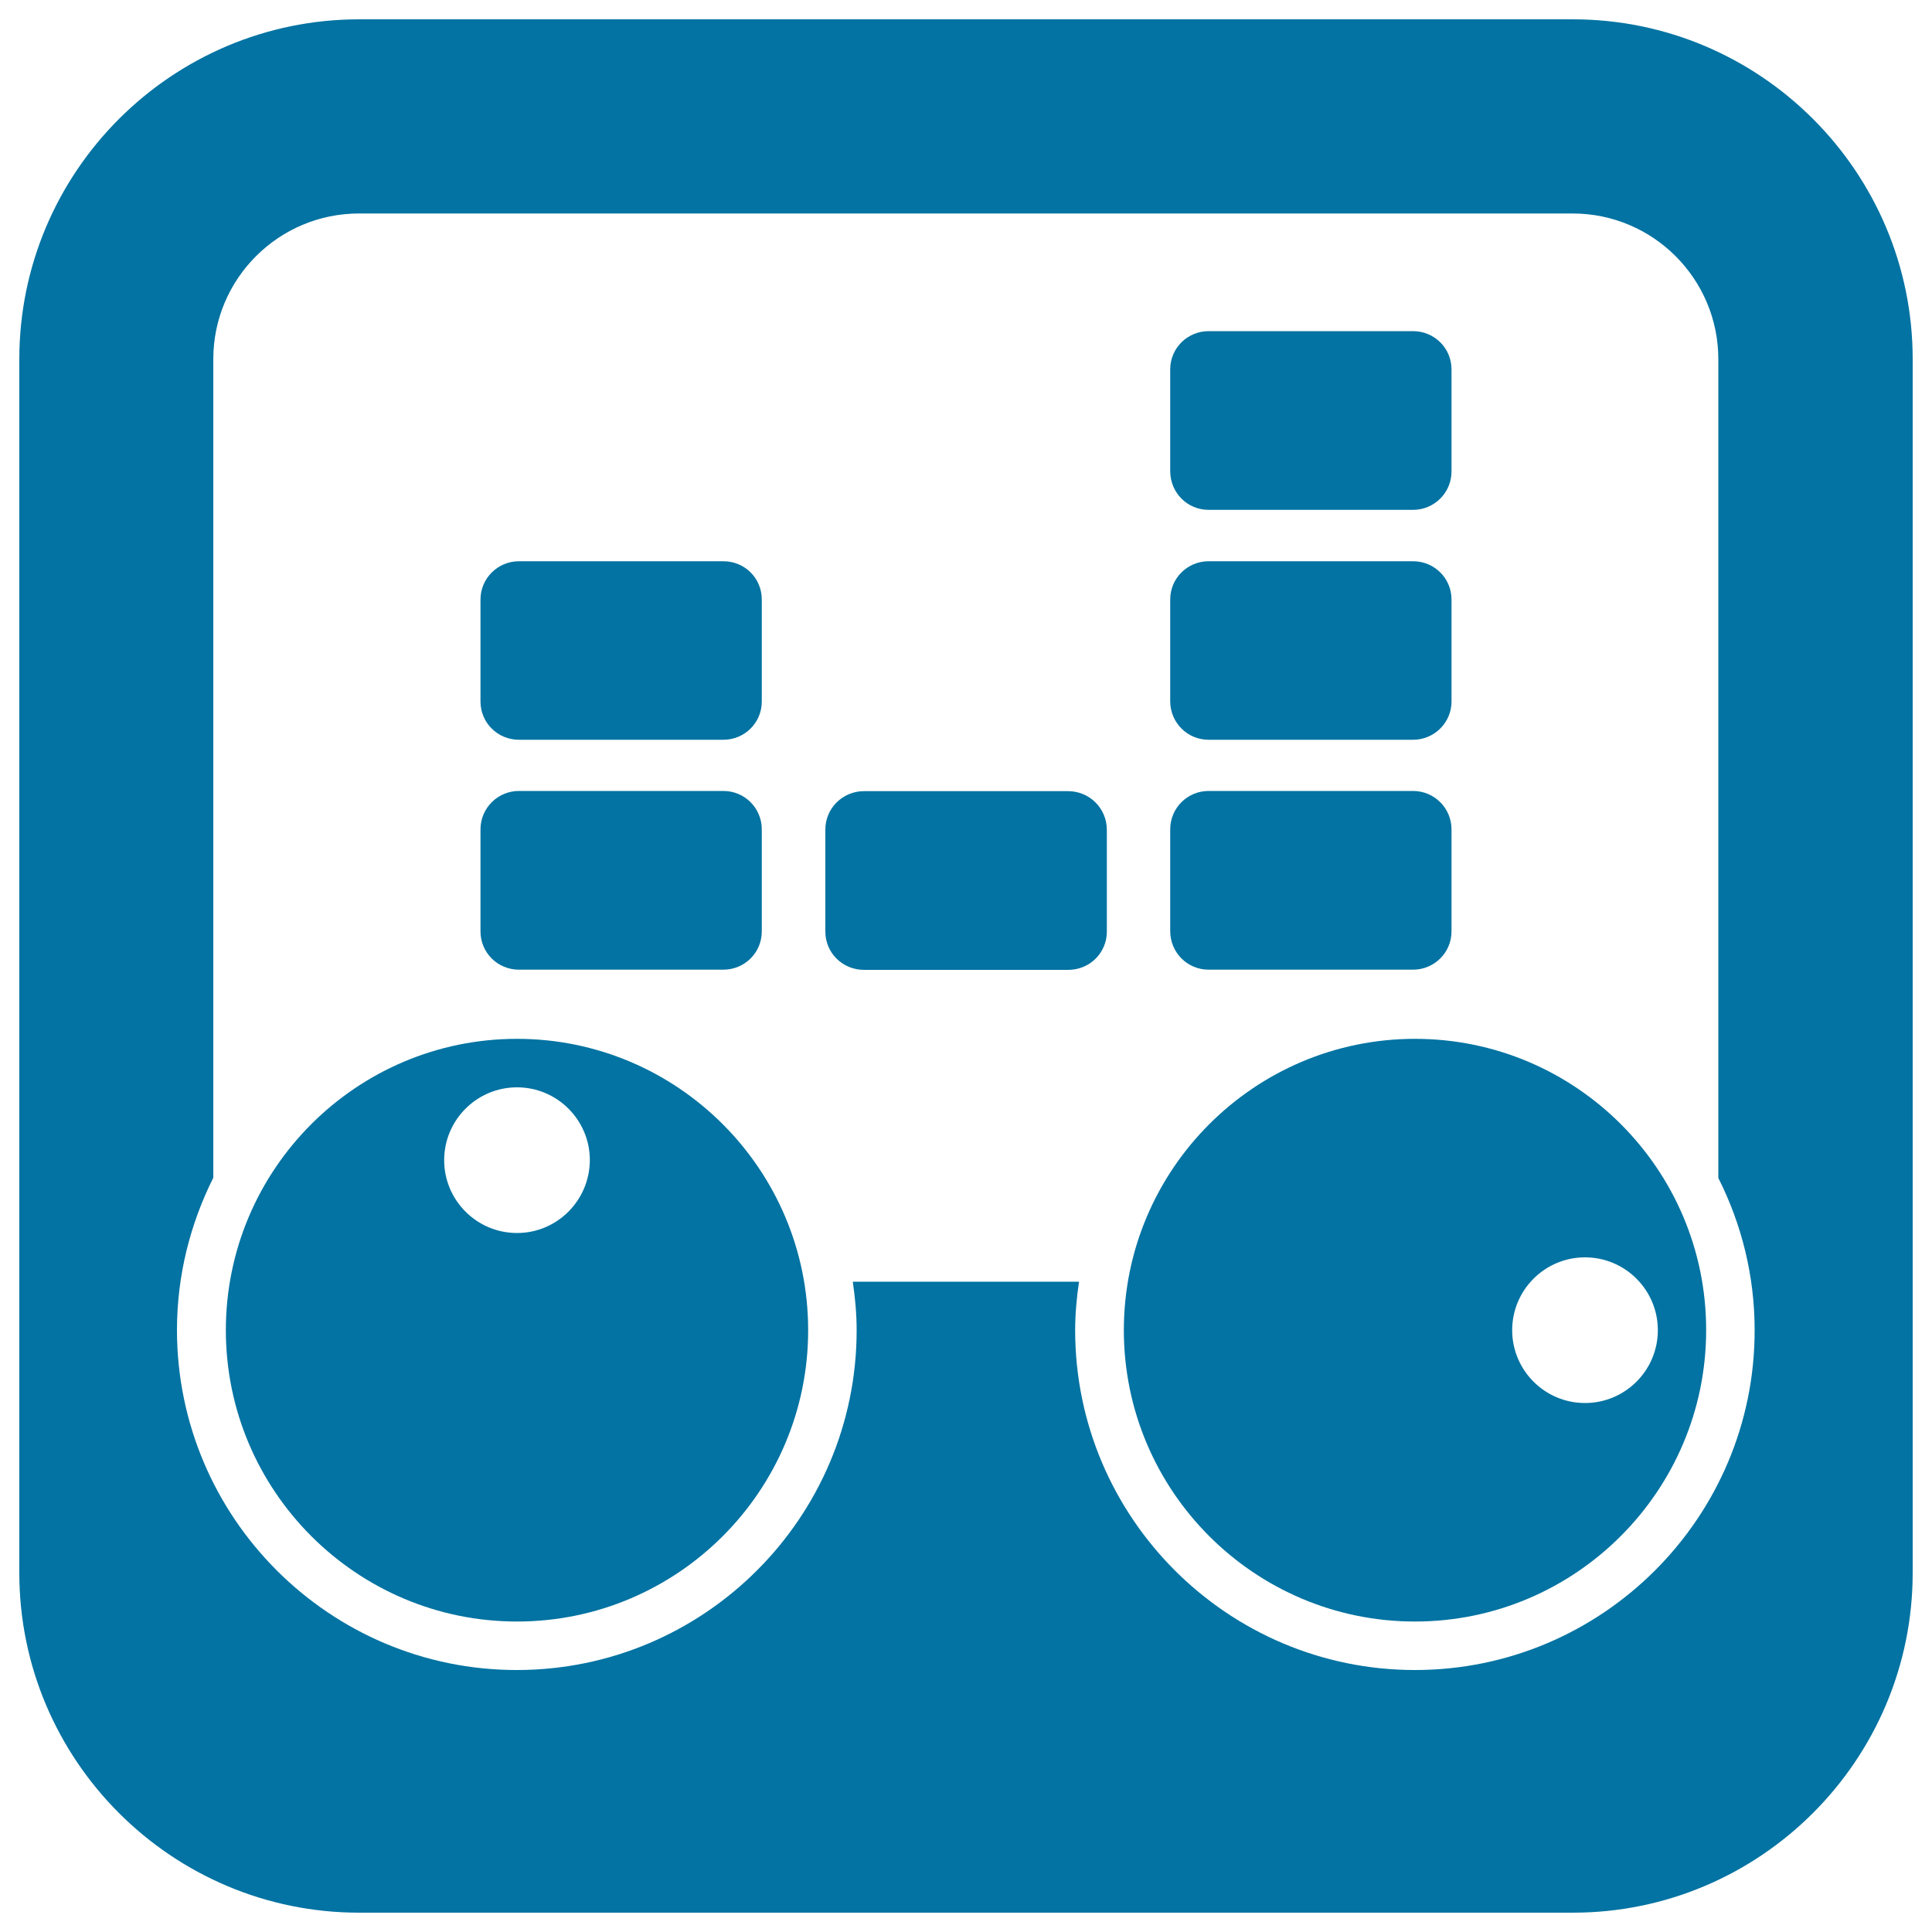 <svg xmlns="http://www.w3.org/2000/svg" viewBox="0 0 1000 1000" style="fill:#0273a2">
<title>Radio Sound SVG icon</title>
<g><g><path d="M814.1,10H185.9C88.9,10,10,88.9,10,185.9v527.7v100.5c0,97,78.9,175.9,175.9,175.9h628.2C911,990,990,911.1,990,814.1V713.6V185.9C990,88.9,911.1,10,814.1,10z M732.4,864.4c-97,0-175.9-78.9-175.9-175.9c0-8.6,0.8-16.9,2-25.1H441.4c1.2,8.2,2,16.6,2,25.1c0,97-78.9,175.9-175.9,175.9S91.6,785.4,91.6,688.4c0-28.3,6.9-55,18.8-78.8V185.9c0-41.6,33.8-75.4,75.4-75.4H814c41.6,0,75.4,33.8,75.4,75.4v423.8c12,23.8,18.8,50.5,18.8,78.8C908.3,785.4,829.4,864.4,732.4,864.4z"/><path d="M267.6,537.7c-83.1,0-150.7,67.6-150.7,150.8c0,83.1,67.6,150.8,150.7,150.8c83.1,0,150.7-67.6,150.7-150.8S350.7,537.7,267.6,537.7z M267.6,638.2c-20.8,0-37.7-16.9-37.7-37.7c0-20.8,16.9-37.7,37.7-37.7s37.7,16.9,37.7,37.7C305.2,621.3,288.4,638.2,267.6,638.2z"/><path d="M732.4,537.7c-83.1,0-150.7,67.6-150.7,150.8s67.6,150.8,150.7,150.8c83.1,0,150.7-67.7,150.7-150.8C883.2,605.3,815.6,537.7,732.4,537.7z M858.1,688.5c0,20.8-16.9,37.7-37.7,37.7c-20.8,0-37.7-16.9-37.7-37.7s16.9-37.7,37.7-37.7C841.2,650.8,858.1,667.7,858.1,688.5z"/><path d="M268.6,501.9h105.8c11,0,19.9-8.8,19.9-19.8v-52.8c0-11-8.8-19.9-19.9-19.9H268.6c-10.9,0-19.9,8.8-19.9,19.9v52.8C248.7,493.1,257.6,501.9,268.6,501.9z"/><path d="M268.6,382.9h105.8c11,0,19.9-8.8,19.9-19.8v-52.8c0-11-8.8-19.8-19.9-19.8H268.6c-10.9,0-19.9,8.8-19.9,19.8v52.8C248.7,374.1,257.6,382.9,268.6,382.9z"/><path d="M552.8,409.5H447.2c-11,0-20,8.8-20,19.9v52.8c0,11,8.9,19.8,20,19.8h105.7c11.1,0,20-8.8,20-19.8v-52.8C572.8,418.3,563.9,409.5,552.8,409.5z"/><path d="M625.6,501.9h105.8c10.9,0,19.9-8.8,19.9-19.8v-52.8c0-11-8.9-19.9-19.9-19.9H625.6c-11,0-19.9,8.8-19.9,19.9v52.8C605.8,493.1,614.6,501.9,625.6,501.9z"/><path d="M625.6,382.9h105.8c10.9,0,19.9-8.8,19.9-19.8v-52.8c0-11-8.9-19.8-19.9-19.8H625.6c-11,0-19.9,8.8-19.9,19.8v52.8C605.8,374.1,614.6,382.9,625.6,382.9z"/><path d="M625.6,263.9h105.8c10.9,0,19.9-8.8,19.9-19.9v-52.8c0-11-8.9-19.8-19.9-19.8H625.6c-11,0-19.9,8.8-19.9,19.8V244C605.8,255.1,614.6,263.9,625.6,263.9z"/></g></g>
</svg>
